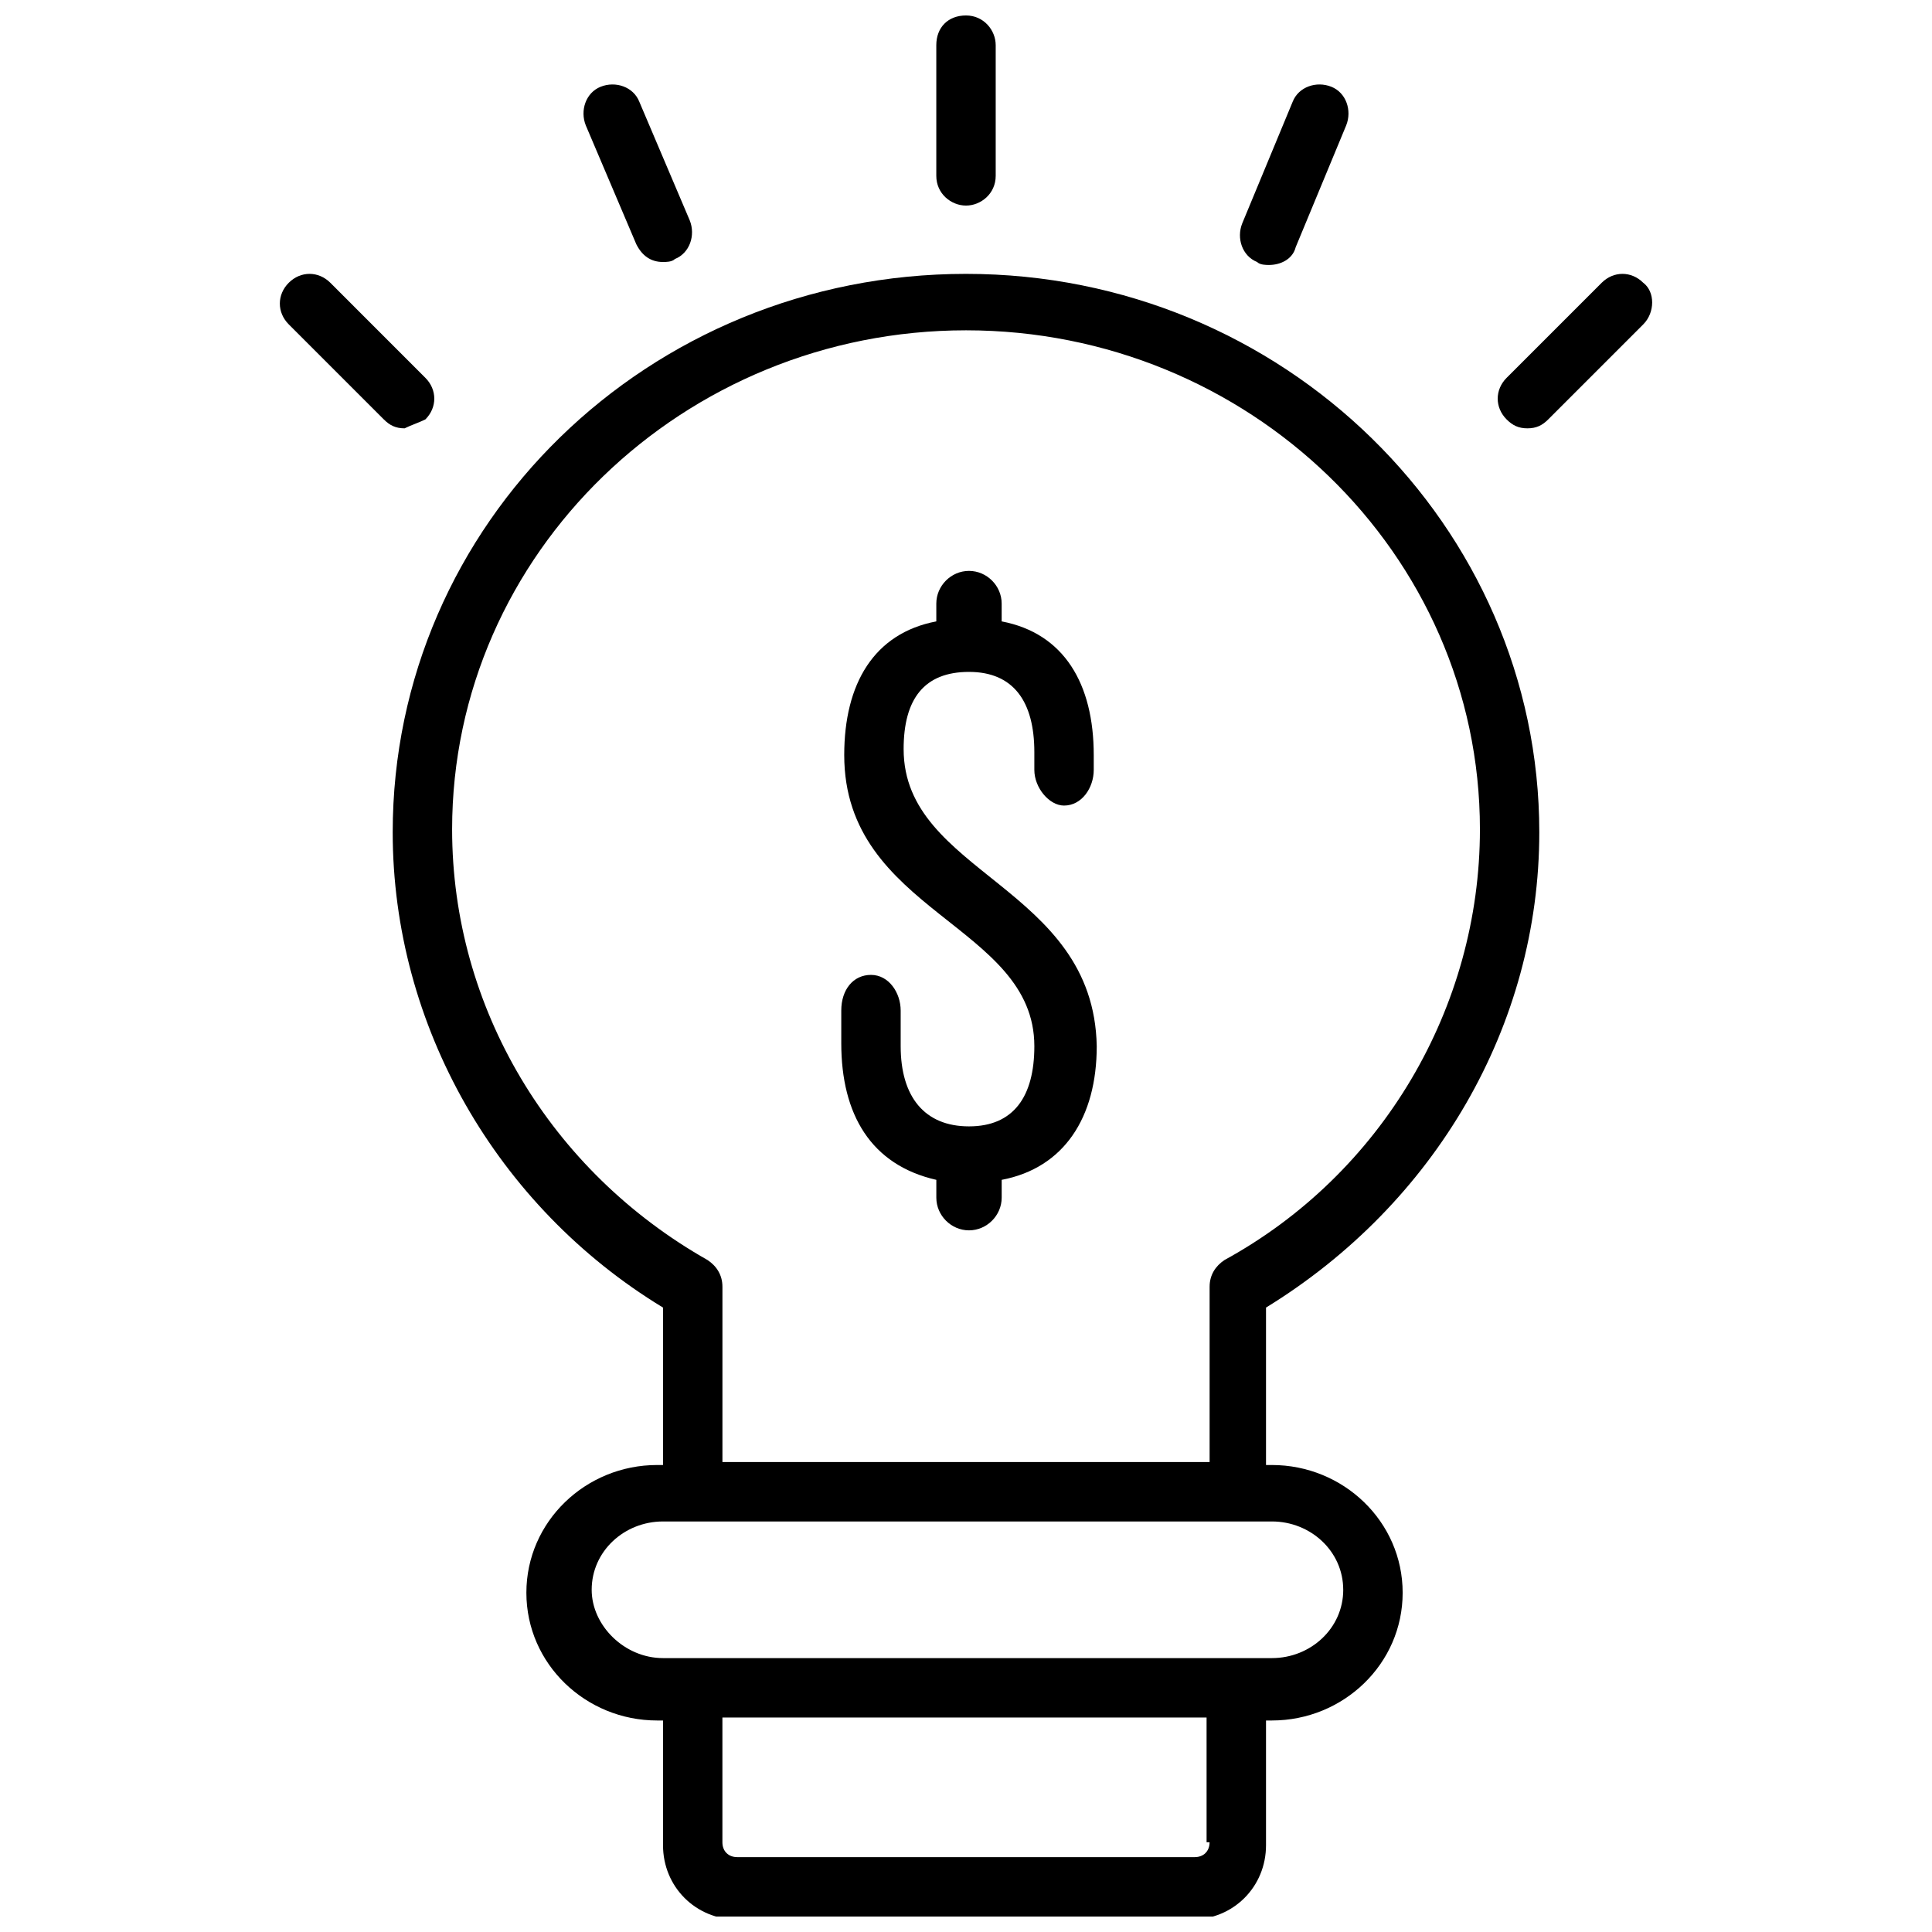 <?xml version="1.0" encoding="UTF-8"?>
<!-- Uploaded to: ICON Repo, www.svgrepo.com, Generator: ICON Repo Mixer Tools -->
<svg width="800px" height="800px" version="1.1" viewBox="144 144 512 512" xmlns="http://www.w3.org/2000/svg">
 <defs>
  <clipPath id="b">
   <path d="m248 216h304v435.9h-304z"/>
  </clipPath>
  <clipPath id="a">
   <path d="m392 148.09h16v50.906h-16z"/>
  </clipPath>
 </defs>
 <g clip-path="url(#b)">
  <path d="m551.93 364.57c0-81.082-67.699-147.99-151.93-147.99s-151.93 66.125-151.93 147.99c0 51.168 27.551 99.188 71.637 125.95v41.723h-1.574c-18.895 0-34.637 14.957-34.637 33.852 0 18.895 15.742 33.852 34.637 33.852h1.574v33.062c0 11.02 8.66 19.68 19.68 19.68h120.44c11.02 0 19.68-8.66 19.68-19.68v-33.062h1.574c18.895 0 34.637-14.957 34.637-33.852 0-18.895-15.742-33.852-34.637-33.852h-1.574v-41.723c44.867-27.551 72.422-74.785 72.422-125.95zm-87.379 267.65c0 2.363-1.574 3.938-3.938 3.938h-121.23c-2.363 0-3.938-1.574-3.938-3.938v-33.062h128.31l0.004 33.062zm35.422-66.91c0 10.234-8.66 18.105-18.895 18.105h-161.38c-10.234 0-18.895-8.66-18.895-18.105 0-10.234 8.66-18.105 18.895-18.105h161.38c10.23 0 18.891 7.871 18.891 18.105zm-164.52-33.852v-46.445c0-3.148-1.574-5.512-3.938-7.086-41.723-23.617-67.699-66.914-67.699-114.14 0-73.211 61.402-132.25 136.19-132.25s136.19 59.039 136.19 132.25c0 47.23-25.977 91.316-67.699 114.14-2.363 1.574-3.938 3.938-3.938 7.086v46.445z"/>
 </g>
 <g clip-path="url(#a)">
  <path d="m400 198.48c3.938 0 7.871-3.148 7.871-7.871v-34.641c0-3.938-3.148-7.871-7.871-7.871s-7.871 3.148-7.871 7.871v34.637c-0.004 4.723 3.934 7.875 7.871 7.875z"/>
 </g>
 <path d="m312.62 208.71c1.574 3.148 3.938 4.723 7.086 4.723 0.789 0 2.363 0 3.148-0.789 3.938-1.574 5.512-6.297 3.938-10.234l-13.383-31.484c-1.574-3.938-6.297-5.512-10.234-3.938s-5.512 6.297-3.938 10.234z"/>
 <path d="m256.73 255.15c3.148-3.148 3.148-7.871 0-11.02l-25.188-25.191c-3.148-3.148-7.871-3.148-11.02 0-3.148 3.148-3.148 7.871 0 11.02l25.191 25.191c1.574 1.574 3.148 2.363 5.512 2.363 1.57-0.789 3.93-1.574 5.504-2.363z"/>
 <path d="m477.14 213.43c0.789 0.789 2.363 0.789 3.148 0.789 3.148 0 6.297-1.574 7.086-4.723l13.383-32.273c1.574-3.938 0-8.66-3.938-10.234s-8.66 0-10.234 3.938l-13.383 32.273c-1.574 3.934 0 8.656 3.938 10.23z"/>
 <path d="m579.48 218.94c-3.148-3.148-7.871-3.148-11.02 0l-25.191 25.191c-3.148 3.148-3.148 7.871 0 11.02 1.574 1.574 3.148 2.363 5.512 2.363s3.938-0.789 5.512-2.363l25.191-25.191c3.144-3.148 3.144-8.656-0.004-11.02z"/>
 <path d="m383.47 342.53c0-13.383 5.512-20.469 17.32-20.469 11.809 0 17.32 7.871 17.32 21.254v4.723c0 4.723 3.938 9.445 7.871 9.445 4.723 0 7.871-4.723 7.871-9.445v-3.938c0-18.895-7.871-32.273-24.402-35.426v-4.723c0-4.723-3.938-8.66-8.66-8.66-4.723 0-8.66 3.938-8.66 8.66v4.723c-16.531 3.148-24.402 16.531-24.402 35.426 0 41.723 50.383 44.871 50.383 77.145 0 13.383-5.512 21.254-17.32 21.254-11.809 0-18.105-7.871-18.105-21.254v-9.445c0-4.723-3.148-9.445-7.871-9.445s-7.871 3.938-7.871 9.445v8.66c0 18.895 7.871 32.273 25.191 36.211v4.723c0 4.723 3.938 8.66 8.66 8.66 4.723 0 8.66-3.938 8.66-8.66v-4.723c16.531-3.148 25.191-16.531 25.191-35.426-0.797-42.504-51.176-45.652-51.176-78.715z"/>
</svg>